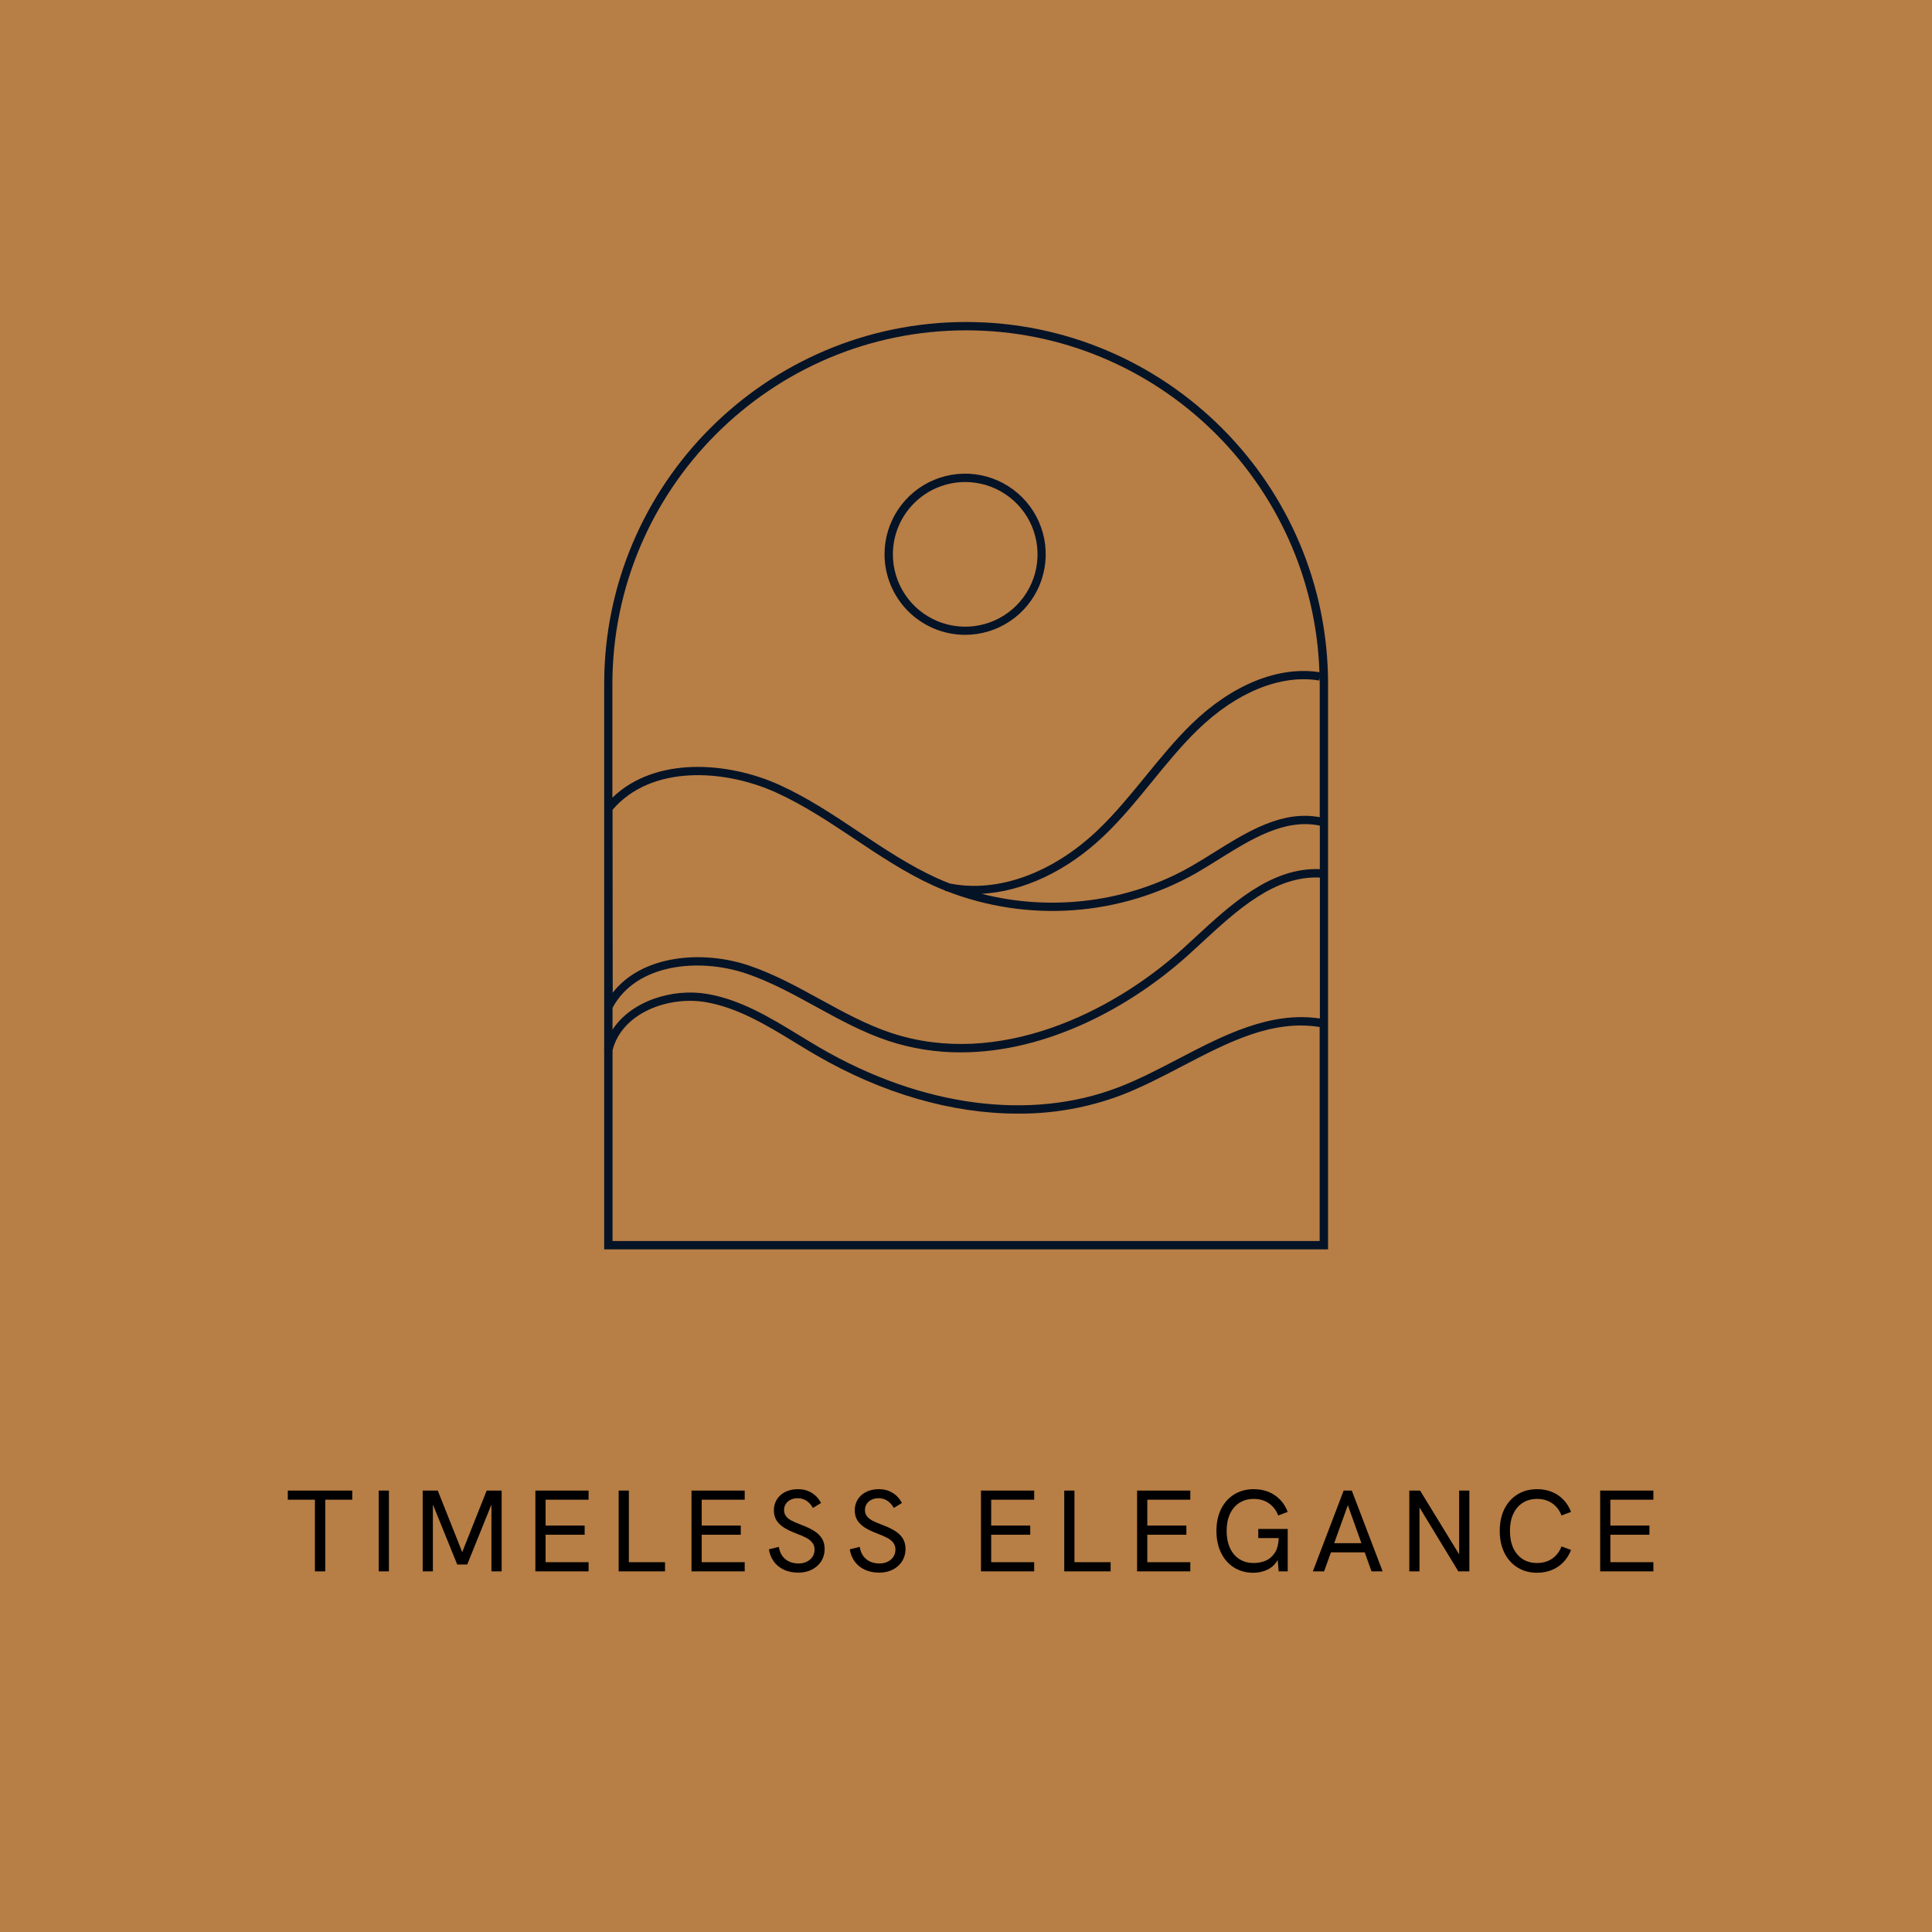 <svg xmlns="http://www.w3.org/2000/svg" fill="none" viewBox="0 0 150 150" height="150" width="150">
<rect fill="#B77E45" height="150" width="150"></rect>
<path fill="#051326" d="M75.01 25C59.516 25 46.91 37.606 46.91 53.1V81.468C46.91 81.497 46.892 81.523 46.887 81.552H46.91V97H103.11V53.1C103.11 37.606 90.504 25 75.01 25ZM47.558 62.872C50.56 59.367 56.221 59.704 60.244 61.526C62.39 62.496 64.397 63.83 66.337 65.126C68.276 66.422 70.298 67.769 72.471 68.759C72.772 68.895 73.077 69.021 73.383 69.143L73.376 69.175C73.42 69.185 73.468 69.189 73.519 69.198C76.644 70.407 79.998 70.908 83.339 70.667C86.681 70.425 89.927 69.447 92.846 67.801C93.433 67.463 94.024 67.094 94.62 66.721C97.14 65.15 99.743 63.529 102.471 64.103V67.48C98.701 67.327 95.585 70.2 92.823 72.749C92.48 73.066 92.141 73.377 91.805 73.683C86.323 78.634 77.503 82.946 69.197 80.198C67.269 79.56 65.441 78.556 63.674 77.587C61.907 76.618 60.107 75.629 58.173 74.972C54.545 73.74 49.85 74.14 47.571 77.072L47.558 62.872ZM102.464 53.099V63.448C99.535 62.897 96.859 64.558 94.27 66.174C93.681 66.541 93.096 66.907 92.515 67.241C87.632 70.052 81.654 70.792 76.212 69.395C79.439 69.219 82.836 67.644 85.739 64.866C87.093 63.57 88.293 62.099 89.453 60.676C90.556 59.322 91.697 57.923 92.96 56.69C95.984 53.744 99.428 52.338 102.419 52.834L102.451 52.636C102.453 52.792 102.464 52.945 102.464 53.1V53.099ZM75.01 25.647C89.842 25.647 101.957 37.472 102.44 52.189C99.261 51.696 95.647 53.161 92.504 56.221C91.216 57.479 90.064 58.893 88.948 60.261C87.796 61.668 86.613 63.124 85.289 64.394C81.748 67.795 77.446 69.352 73.725 68.589C73.394 68.458 73.064 68.324 72.739 68.175C70.614 67.208 68.622 65.879 66.691 64.593C64.728 63.284 62.699 61.929 60.506 60.937C56.474 59.115 50.858 58.728 47.546 61.929V53.1C47.558 37.96 59.878 25.647 75.01 25.647ZM47.558 78.25C49.362 74.841 54.245 74.332 57.952 75.59C59.834 76.228 61.621 77.21 63.349 78.159C65.143 79.143 66.996 80.161 68.981 80.816C70.793 81.412 72.689 81.713 74.597 81.706C81.33 81.706 87.837 78.14 92.235 74.167C92.574 73.862 92.915 73.547 93.259 73.23C96.064 70.638 98.96 67.978 102.475 68.132V79.076C98.613 78.5 95.001 80.372 91.507 82.198C89.966 83.002 88.39 83.827 86.806 84.43C79.969 87.048 71.529 85.924 63.653 81.343C63.118 81.032 62.586 80.706 62.053 80.381C59.829 79.023 57.53 77.621 54.92 77.171C52.2 76.706 49.001 77.72 47.556 79.942L47.558 78.25ZM47.558 96.353V81.546C48.268 78.68 51.843 77.299 54.812 77.809C57.299 78.241 59.546 79.608 61.716 80.933C62.254 81.261 62.79 81.588 63.33 81.902C68.514 84.917 73.943 86.462 79.026 86.462C81.761 86.481 84.476 85.997 87.037 85.035C88.647 84.417 90.247 83.584 91.789 82.777C95.376 80.905 98.771 79.144 102.458 79.736V96.353H47.558ZM74.932 49.288C76.17 49.288 77.379 48.922 78.408 48.234C79.437 47.546 80.239 46.569 80.713 45.426C81.186 44.282 81.31 43.024 81.069 41.81C80.827 40.597 80.231 39.482 79.356 38.607C78.481 37.732 77.366 37.136 76.152 36.895C74.938 36.654 73.68 36.778 72.537 37.252C71.394 37.725 70.416 38.528 69.729 39.557C69.042 40.586 68.675 41.796 68.675 43.033C68.677 44.692 69.337 46.282 70.51 47.455C71.683 48.627 73.273 49.287 74.932 49.288ZM74.932 37.424C76.043 37.423 77.13 37.751 78.054 38.367C78.979 38.983 79.7 39.86 80.126 40.886C80.552 41.912 80.664 43.042 80.448 44.132C80.232 45.221 79.698 46.223 78.913 47.009C78.128 47.795 77.127 48.331 76.038 48.548C74.948 48.765 73.819 48.654 72.792 48.23C71.765 47.805 70.888 47.085 70.27 46.161C69.653 45.237 69.323 44.151 69.323 43.04C69.323 41.552 69.914 40.125 70.966 39.072C72.017 38.019 73.444 37.426 74.932 37.424Z"></path>
<path fill="black" d="M24.451 116.438H22.345V115.727H27.349V116.438H25.252V122H24.451V116.438ZM29.403 115.727H30.195V122H29.403V115.727ZM32.818 115.727H33.988L35.887 120.506L37.786 115.727H38.947V122H38.155V116.812L36.274 121.469H35.5L33.61 116.812V122H32.818V115.727ZM41.567 115.727H45.698V116.438H42.359V118.445H45.392V119.156H42.359V121.289H45.698V122H41.567V115.727ZM48.032 115.727H48.824V121.289H51.632V122H48.032V115.727ZM53.688 115.727H57.819V116.438H54.48V118.445H57.513V119.156H54.48V121.289H57.819V122H53.688V115.727ZM61.982 122.099C61.568 122.099 61.199 122.026 60.875 121.878C60.551 121.728 60.288 121.518 60.087 121.248C59.886 120.975 59.756 120.656 59.696 120.29L60.47 120.101C60.536 120.515 60.705 120.833 60.978 121.055C61.251 121.277 61.595 121.388 62.009 121.388C62.24 121.388 62.448 121.343 62.634 121.253C62.823 121.16 62.972 121.032 63.08 120.87C63.188 120.705 63.242 120.518 63.242 120.308C63.242 120.098 63.185 119.921 63.071 119.777C62.957 119.63 62.804 119.505 62.612 119.403C62.42 119.301 62.156 119.186 61.82 119.057C61.439 118.913 61.124 118.763 60.875 118.607C60.626 118.451 60.431 118.263 60.29 118.044C60.152 117.825 60.083 117.563 60.083 117.257C60.083 116.945 60.161 116.664 60.317 116.415C60.473 116.166 60.692 115.971 60.974 115.83C61.259 115.689 61.586 115.619 61.955 115.619C62.351 115.619 62.7 115.71 63.003 115.893C63.309 116.073 63.557 116.339 63.746 116.69L63.116 117.077C62.828 116.573 62.432 116.321 61.928 116.321C61.724 116.321 61.541 116.361 61.379 116.442C61.22 116.52 61.095 116.63 61.005 116.771C60.918 116.909 60.875 117.065 60.875 117.239C60.875 117.428 60.926 117.588 61.028 117.72C61.13 117.852 61.275 117.968 61.464 118.067C61.656 118.166 61.916 118.277 62.243 118.4C62.639 118.55 62.964 118.706 63.219 118.868C63.474 119.027 63.672 119.22 63.813 119.448C63.954 119.673 64.025 119.945 64.025 120.263C64.025 120.614 63.938 120.929 63.764 121.208C63.59 121.487 63.347 121.706 63.035 121.865C62.726 122.021 62.375 122.099 61.982 122.099ZM68.262 122.099C67.848 122.099 67.479 122.026 67.155 121.878C66.831 121.728 66.569 121.518 66.368 121.248C66.166 120.975 66.036 120.656 65.976 120.29L66.75 120.101C66.816 120.515 66.986 120.833 67.258 121.055C67.531 121.277 67.875 121.388 68.289 121.388C68.52 121.388 68.728 121.343 68.915 121.253C69.103 121.16 69.252 121.032 69.36 120.87C69.468 120.705 69.522 120.518 69.522 120.308C69.522 120.098 69.465 119.921 69.351 119.777C69.237 119.63 69.084 119.505 68.892 119.403C68.7 119.301 68.436 119.186 68.1 119.057C67.719 118.913 67.404 118.763 67.155 118.607C66.906 118.451 66.711 118.263 66.57 118.044C66.432 117.825 66.363 117.563 66.363 117.257C66.363 116.945 66.441 116.664 66.597 116.415C66.753 116.166 66.972 115.971 67.254 115.83C67.539 115.689 67.866 115.619 68.235 115.619C68.631 115.619 68.981 115.71 69.284 115.893C69.59 116.073 69.837 116.339 70.026 116.69L69.396 117.077C69.108 116.573 68.712 116.321 68.208 116.321C68.004 116.321 67.821 116.361 67.659 116.442C67.5 116.52 67.376 116.63 67.285 116.771C67.198 116.909 67.155 117.065 67.155 117.239C67.155 117.428 67.206 117.588 67.308 117.72C67.41 117.852 67.555 117.968 67.745 118.067C67.936 118.166 68.196 118.277 68.523 118.4C68.919 118.55 69.245 118.706 69.499 118.868C69.754 119.027 69.953 119.22 70.094 119.448C70.234 119.673 70.305 119.945 70.305 120.263C70.305 120.614 70.218 120.929 70.044 121.208C69.87 121.487 69.627 121.706 69.315 121.865C69.006 122.021 68.655 122.099 68.262 122.099ZM76.163 115.727H80.294V116.438H76.955V118.445H79.988V119.156H76.955V121.289H80.294V122H76.163V115.727ZM82.628 115.727H83.42V121.289H86.228V122H82.628V115.727ZM88.284 115.727H92.415V116.438H89.076V118.445H92.109V119.156H89.076V121.289H92.415V122H88.284V115.727ZM97.296 122.108C96.738 122.108 96.243 121.973 95.811 121.703C95.379 121.433 95.043 121.052 94.803 120.56C94.563 120.068 94.443 119.501 94.443 118.859C94.443 118.217 94.563 117.651 94.803 117.162C95.046 116.673 95.387 116.294 95.825 116.024C96.263 115.754 96.768 115.619 97.341 115.619C97.758 115.619 98.141 115.689 98.489 115.83C98.837 115.971 99.137 116.174 99.389 116.438C99.644 116.702 99.84 117.017 99.978 117.383L99.24 117.662C99.081 117.254 98.838 116.937 98.511 116.712C98.184 116.487 97.794 116.375 97.341 116.375C96.915 116.375 96.543 116.477 96.225 116.681C95.91 116.882 95.666 117.17 95.492 117.545C95.321 117.917 95.235 118.355 95.235 118.859C95.235 119.363 95.321 119.804 95.492 120.182C95.666 120.557 95.91 120.846 96.225 121.05C96.543 121.251 96.915 121.352 97.341 121.352C97.665 121.352 97.97 121.293 98.255 121.176C98.54 121.059 98.778 120.857 98.97 120.569C99.162 120.281 99.264 119.897 99.276 119.417H97.692V118.706H99.978V122H99.276L99.2 121.109C99.02 121.442 98.76 121.692 98.421 121.86C98.085 122.025 97.71 122.108 97.296 122.108ZM104.323 115.727H104.953L107.347 122H106.483L105.957 120.524H103.333L102.802 122H101.929L104.323 115.727ZM105.7 119.813L104.647 116.861L103.585 119.813H105.7ZM109.418 115.727H110.255L113.288 120.681V115.727H114.08V122H113.225L110.21 117.041V122H109.418V115.727ZM119.337 122.108C118.767 122.108 118.263 121.973 117.825 121.703C117.387 121.433 117.046 121.053 116.803 120.564C116.56 120.072 116.439 119.504 116.439 118.859C116.439 118.217 116.559 117.651 116.799 117.162C117.042 116.673 117.382 116.294 117.82 116.024C118.258 115.754 118.764 115.619 119.337 115.619C119.754 115.619 120.136 115.689 120.484 115.83C120.832 115.971 121.132 116.174 121.384 116.438C121.639 116.702 121.836 117.017 121.974 117.383L121.236 117.662C121.077 117.254 120.834 116.937 120.507 116.712C120.18 116.487 119.79 116.375 119.337 116.375C118.911 116.375 118.539 116.477 118.221 116.681C117.906 116.882 117.661 117.17 117.487 117.545C117.316 117.917 117.231 118.355 117.231 118.859C117.231 119.363 117.316 119.804 117.487 120.182C117.661 120.557 117.906 120.846 118.221 121.05C118.539 121.251 118.911 121.352 119.337 121.352C119.79 121.352 120.18 121.239 120.507 121.014C120.834 120.789 121.077 120.473 121.236 120.065L121.974 120.335C121.836 120.701 121.639 121.017 121.384 121.284C121.132 121.548 120.831 121.752 120.48 121.896C120.132 122.037 119.751 122.108 119.337 122.108ZM124.237 115.727H128.368V116.438H125.029V118.445H128.062V119.156H125.029V121.289H128.368V122H124.237V115.727Z"></path>
</svg>
